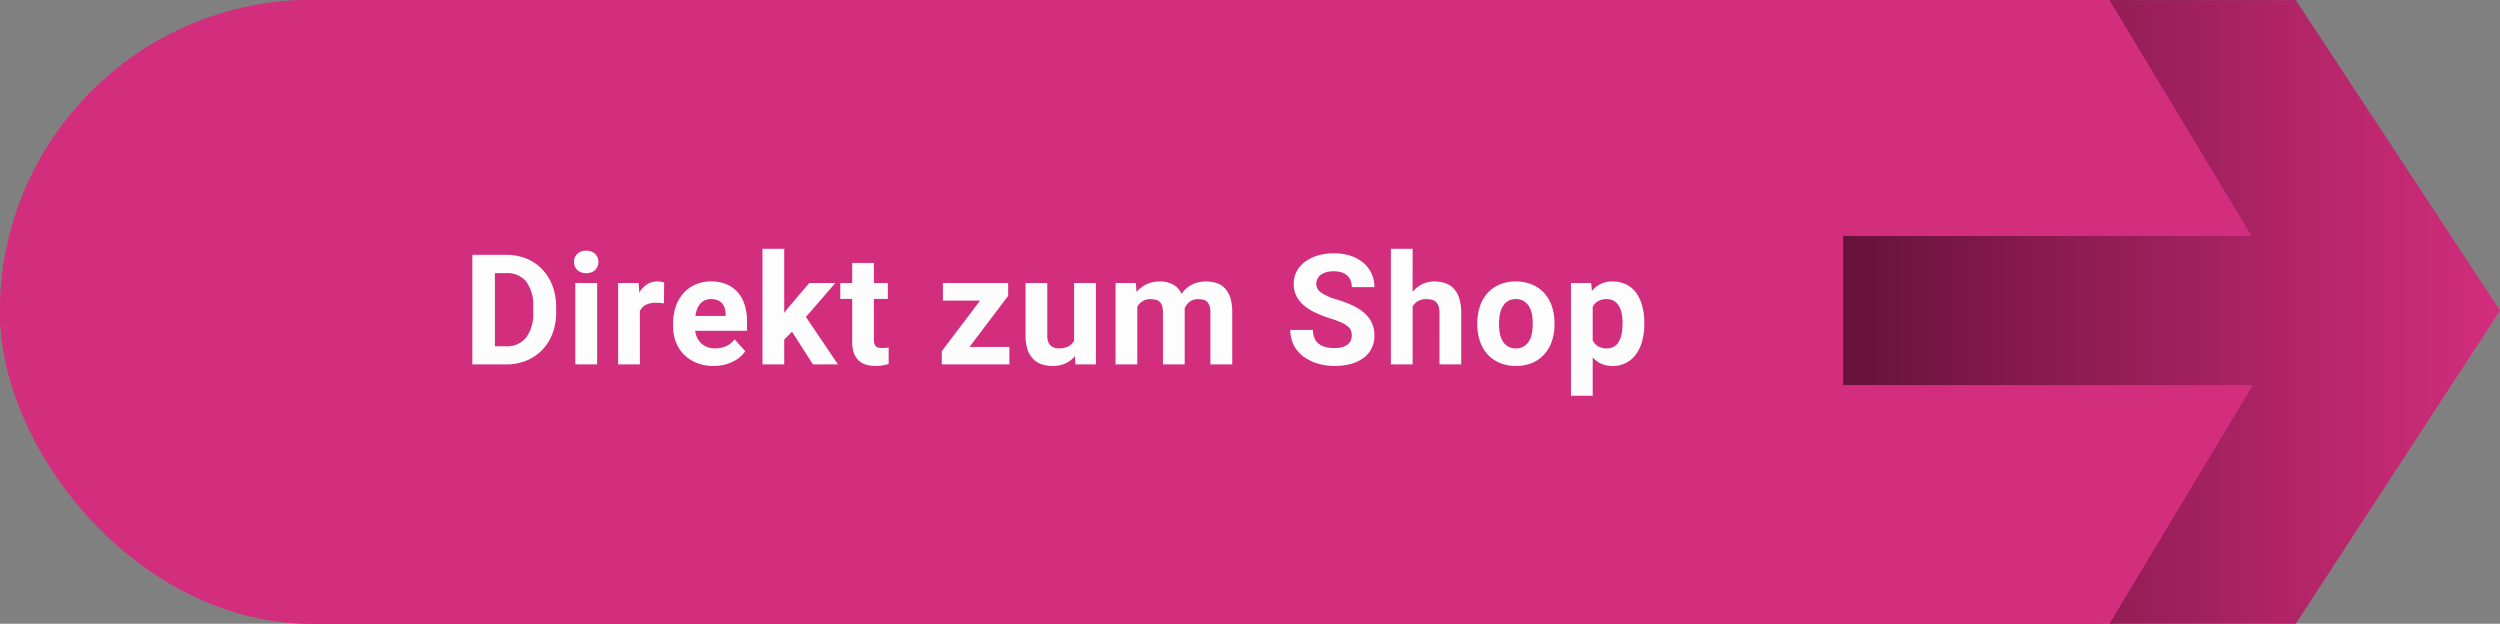 <?xml version="1.0" encoding="UTF-8"?>
<svg xmlns="http://www.w3.org/2000/svg" xmlns:xlink="http://www.w3.org/1999/xlink" width="356.725" height="89.001" viewBox="0 0 356.725 89.001">
  <rect x="0" y="0" width="356.725" height="89.001" fill="#808080" stroke="none"/>
  <defs>
    <linearGradient id="linear-gradient" x1="1" y1="0.5" x2="0" y2="0.5" gradientUnits="objectBoundingBox">
      <stop offset="0" stop-color="#d32d7d"></stop>
      <stop offset="1" stop-color="#67123a"></stop>
    </linearGradient>
  </defs>
  <g id="Gruppe_1508" data-name="Gruppe 1508" transform="translate(-252 -860.5)">
    <g id="Gruppe_676" data-name="Gruppe 676">
      <g id="Rechteck_7" data-name="Rechteck 7" transform="translate(252 860.5)" fill="#d32d7d" stroke="#d32d7d" stroke-width="1">
        <rect width="344" height="89" rx="44.5" stroke="none"></rect>
        <rect x="0.5" y="0.5" width="343" height="88" rx="44" fill="none"></rect>
      </g>
      <g id="Gruppe_594" data-name="Gruppe 594" transform="translate(-541.037 1072.254)" style="mix-blend-mode: normal;isolation: isolate">
        <path id="Pfad_783" data-name="Pfad 783" d="M1149.762-167.449l-29.142,44.7h-26.582l20.478-34.064h-58.48v-21.266h58.283l-20.281-33.67h26.582Z" fill="url(#linear-gradient)"></path>
      </g>
    </g>
    <path id="Pfad_979" data-name="Pfad 979" d="M1.4,0V-15.641H6.209a7.525,7.525,0,0,1,2.9.542,6.514,6.514,0,0,1,2.256,1.525,6.972,6.972,0,0,1,1.466,2.358,8.472,8.472,0,0,1,.526,3.051v.709a8.506,8.506,0,0,1-.521,3.045A6.831,6.831,0,0,1,11.36-2.057,6.551,6.551,0,0,1,9.088-.537,7.661,7.661,0,0,1,6.177,0ZM4.619-13.03V-2.589H6.177A3.491,3.491,0,0,0,9.088-3.851a5.69,5.69,0,0,0,1-3.6v-.73A5.671,5.671,0,0,0,9.1-11.8a3.488,3.488,0,0,0-2.89-1.23ZM19.207,0H16.091V-11.623h3.115Zm-3.3-14.631a1.529,1.529,0,0,1,.467-1.149,1.755,1.755,0,0,1,1.273-.451,2.079,2.079,0,0,1,.72.118,1.563,1.563,0,0,1,.548.333,1.49,1.49,0,0,1,.349.51,1.64,1.64,0,0,1,.124.639,1.668,1.668,0,0,1-.124.65,1.49,1.49,0,0,1-.349.51,1.563,1.563,0,0,1-.548.333,2.079,2.079,0,0,1-.72.118,2.079,2.079,0,0,1-.72-.118,1.563,1.563,0,0,1-.548-.333,1.49,1.49,0,0,1-.349-.51A1.668,1.668,0,0,1,15.909-14.631ZM28.734-8.712q-.236-.032-.553-.059T27.617-8.8a3.09,3.09,0,0,0-1.477.306,1.885,1.885,0,0,0-.833.886V0H22.2V-11.623h2.933l.086,1.386a3.483,3.483,0,0,1,1.085-1.176,2.672,2.672,0,0,1,1.5-.424,3.367,3.367,0,0,1,.521.043,3.206,3.206,0,0,1,.446.1ZM35.813.215a6.309,6.309,0,0,1-2.422-.44,5.363,5.363,0,0,1-1.815-1.2,5.159,5.159,0,0,1-1.139-1.789,6.1,6.1,0,0,1-.392-2.2v-.419a7.36,7.36,0,0,1,.381-2.422,5.577,5.577,0,0,1,1.085-1.9,4.909,4.909,0,0,1,1.708-1.241,5.489,5.489,0,0,1,2.25-.446,5.532,5.532,0,0,1,2.213.414,4.424,4.424,0,0,1,1.606,1.16,4.933,4.933,0,0,1,.978,1.8,7.858,7.858,0,0,1,.328,2.342V-4.8h-7.4A3.236,3.236,0,0,0,33.5-3.771a2.67,2.67,0,0,0,.591.79,2.606,2.606,0,0,0,.843.51,3.051,3.051,0,0,0,1.085.183A3.849,3.849,0,0,0,37.586-2.6a3.162,3.162,0,0,0,1.235-.983L40.346-1.88a4.607,4.607,0,0,1-.7.773,4.736,4.736,0,0,1-.988.671,5.825,5.825,0,0,1-1.284.473A6.485,6.485,0,0,1,35.813.215Zm-.354-9.539a2.083,2.083,0,0,0-.886.177,1.934,1.934,0,0,0-.655.494,2.58,2.58,0,0,0-.446.757,4.338,4.338,0,0,0-.247.978h4.318v-.247a3.129,3.129,0,0,0-.134-.859,1.885,1.885,0,0,0-.376-.687,1.689,1.689,0,0,0-.645-.451A2.437,2.437,0,0,0,35.459-9.324ZM47.017-4.662,45.9-3.545V0H42.8V-16.5h3.1v9.142l.6-.773,2.976-3.491H53.2L49-6.778,53.57,0H50ZM58.7-14.48v2.857h1.987v2.277H58.7v5.8a2.02,2.02,0,0,0,.075.6A.815.815,0,0,0,59-2.573a.8.8,0,0,0,.371.183,2.457,2.457,0,0,0,.521.048q.279,0,.51-.021t.4-.054V-.064a7.131,7.131,0,0,1-.843.2,6.005,6.005,0,0,1-1.037.081A4.677,4.677,0,0,1,57.554.027a2.636,2.636,0,0,1-1.047-.6,2.67,2.67,0,0,1-.671-1.063A4.671,4.671,0,0,1,55.6-3.212V-9.346H53.9v-2.277h1.7V-14.48ZM72.346-2.5h5.683V0H68.382V-1.891L73.85-9.109H68.543v-2.514h9.313v1.837ZM87.374-1.182A3.757,3.757,0,0,1,86.041-.15a4.339,4.339,0,0,1-1.848.365,4.836,4.836,0,0,1-1.568-.242A3.065,3.065,0,0,1,81.406-.79a3.488,3.488,0,0,1-.79-1.343A6.154,6.154,0,0,1,80.337-4.1v-7.52h3.1v7.541a2.454,2.454,0,0,0,.124.827,1.4,1.4,0,0,0,.344.553,1.34,1.34,0,0,0,.521.306,2.168,2.168,0,0,0,.666.1,2.814,2.814,0,0,0,1.364-.29,1.984,1.984,0,0,0,.806-.806v-8.229h3.115V0H87.459Zm8.7-10.441.1,1.3a4.123,4.123,0,0,1,1.413-1.112,4.377,4.377,0,0,1,1.928-.4,3.915,3.915,0,0,1,1.842.419,2.82,2.82,0,0,1,1.241,1.354,4.12,4.12,0,0,1,1.434-1.3,4.228,4.228,0,0,1,2.057-.473,4.753,4.753,0,0,1,1.542.236,2.835,2.835,0,0,1,1.182.763,3.519,3.519,0,0,1,.752,1.37,7.017,7.017,0,0,1,.263,2.068V0h-3.115V-7.4a3.115,3.115,0,0,0-.124-.956,1.359,1.359,0,0,0-.349-.585,1.227,1.227,0,0,0-.548-.29,3.02,3.02,0,0,0-.73-.081,1.959,1.959,0,0,0-1.2.36,2.212,2.212,0,0,0-.73.972q0,.054.005.118t.005.118V0h-3.1V-7.38a3.248,3.248,0,0,0-.118-.956,1.36,1.36,0,0,0-.344-.591,1.244,1.244,0,0,0-.553-.3,2.9,2.9,0,0,0-.736-.086,2.179,2.179,0,0,0-1.16.29,2.093,2.093,0,0,0-.752.806V0h-3.1V-11.623ZM126.882-4.1a2.158,2.158,0,0,0-.118-.736,1.427,1.427,0,0,0-.457-.607,4.178,4.178,0,0,0-.935-.548,14.735,14.735,0,0,0-1.542-.569,18.9,18.9,0,0,1-2.025-.773,7.452,7.452,0,0,1-1.665-1.015A4.527,4.527,0,0,1,119.013-9.7a3.684,3.684,0,0,1-.414-1.783,3.8,3.8,0,0,1,.424-1.789,4.03,4.03,0,0,1,1.192-1.38,5.86,5.86,0,0,1,1.826-.886,8.081,8.081,0,0,1,2.326-.317,7.34,7.34,0,0,1,2.363.36,5.426,5.426,0,0,1,1.815,1,4.445,4.445,0,0,1,1.16,1.531,4.578,4.578,0,0,1,.408,1.939h-3.223a2.6,2.6,0,0,0-.156-.913,1.855,1.855,0,0,0-.478-.72,2.223,2.223,0,0,0-.806-.467,3.5,3.5,0,0,0-1.139-.167,3.865,3.865,0,0,0-1.1.14,2.238,2.238,0,0,0-.773.387,1.627,1.627,0,0,0-.462.58,1.653,1.653,0,0,0-.156.709,1.523,1.523,0,0,0,.79,1.294,8.917,8.917,0,0,0,2.315.972,15.223,15.223,0,0,1,2.25.881,6.69,6.69,0,0,1,1.622,1.1,4.179,4.179,0,0,1,.983,1.375,4.282,4.282,0,0,1,.333,1.729,4.053,4.053,0,0,1-.4,1.837,3.8,3.8,0,0,1-1.144,1.359,5.417,5.417,0,0,1-1.789.849,8.6,8.6,0,0,1-2.336.3A9.027,9.027,0,0,1,122.9.081a7.442,7.442,0,0,1-1.477-.414,6.417,6.417,0,0,1-1.305-.7,4.821,4.821,0,0,1-1.047-.988,4.46,4.46,0,0,1-.7-1.294,4.859,4.859,0,0,1-.252-1.606h3.233a2.886,2.886,0,0,0,.226,1.2,2.057,2.057,0,0,0,.628.8,2.615,2.615,0,0,0,.972.446,5.326,5.326,0,0,0,1.268.14,3.907,3.907,0,0,0,1.085-.134,2.229,2.229,0,0,0,.763-.371,1.467,1.467,0,0,0,.446-.564A1.719,1.719,0,0,0,126.882-4.1Zm8.679-6.252a4.224,4.224,0,0,1,1.359-1.09,3.827,3.827,0,0,1,1.746-.392,4.836,4.836,0,0,1,1.568.242,2.919,2.919,0,0,1,1.214.784,3.649,3.649,0,0,1,.779,1.4,6.919,6.919,0,0,1,.274,2.084V0h-3.1V-7.348a3.031,3.031,0,0,0-.124-.935,1.474,1.474,0,0,0-.36-.607,1.327,1.327,0,0,0-.585-.328,2.961,2.961,0,0,0-.79-.1,2.361,2.361,0,0,0-1.214.285,2.092,2.092,0,0,0-.763.768V0h-3.1V-16.5h3.1ZM144.8-5.919a7.33,7.33,0,0,1,.365-2.353,5.386,5.386,0,0,1,1.063-1.875,4.9,4.9,0,0,1,1.724-1.241,5.75,5.75,0,0,1,2.336-.451,5.817,5.817,0,0,1,2.353.451,4.94,4.94,0,0,1,1.735,1.241,5.341,5.341,0,0,1,1.069,1.875,7.33,7.33,0,0,1,.365,2.353v.226a7.317,7.317,0,0,1-.365,2.358,5.349,5.349,0,0,1-1.069,1.869,4.9,4.9,0,0,1-1.724,1.235,5.8,5.8,0,0,1-2.342.446,5.839,5.839,0,0,1-2.347-.446,4.893,4.893,0,0,1-1.729-1.235,5.349,5.349,0,0,1-1.069-1.869,7.317,7.317,0,0,1-.365-2.358Zm3.1.226a6.568,6.568,0,0,0,.129,1.332,3.279,3.279,0,0,0,.414,1.08,2.143,2.143,0,0,0,.741.725,2.18,2.18,0,0,0,1.123.269,2.135,2.135,0,0,0,1.1-.269,2.19,2.19,0,0,0,.747-.725,3.207,3.207,0,0,0,.419-1.08,6.568,6.568,0,0,0,.129-1.332v-.226a6.378,6.378,0,0,0-.129-1.305,3.329,3.329,0,0,0-.419-1.085,2.19,2.19,0,0,0-.752-.741,2.153,2.153,0,0,0-1.117-.274,2.1,2.1,0,0,0-1.1.274,2.159,2.159,0,0,0-.741.741,3.406,3.406,0,0,0-.414,1.085,6.378,6.378,0,0,0-.129,1.305ZM168.625-5.7a8.93,8.93,0,0,1-.3,2.353,5.759,5.759,0,0,1-.865,1.875,4.117,4.117,0,0,1-1.413,1.241,4.047,4.047,0,0,1-1.939.451,3.871,3.871,0,0,1-1.627-.322,3.645,3.645,0,0,1-1.219-.9V4.469h-3.1V-11.623h2.879l.107,1.139a3.843,3.843,0,0,1,1.251-1,3.766,3.766,0,0,1,1.692-.354,4.316,4.316,0,0,1,1.955.424,3.89,3.89,0,0,1,1.418,1.2,5.628,5.628,0,0,1,.865,1.869,9.212,9.212,0,0,1,.3,2.412Zm-3.1-.226a6.822,6.822,0,0,0-.124-1.337A3.432,3.432,0,0,0,165-8.341a2.01,2.01,0,0,0-.693-.714,1.961,1.961,0,0,0-1.037-.258,2.462,2.462,0,0,0-1.251.285,1.9,1.9,0,0,0-.757.833v4.759a2.058,2.058,0,0,0,.757.843,2.368,2.368,0,0,0,1.273.306,1.9,1.9,0,0,0,1.037-.269,2.032,2.032,0,0,0,.688-.736,3.56,3.56,0,0,0,.381-1.09A7.084,7.084,0,0,0,165.52-5.7Z" transform="translate(318 912.5)" fill="#fdfdfd"></path>
  </g>
</svg>
